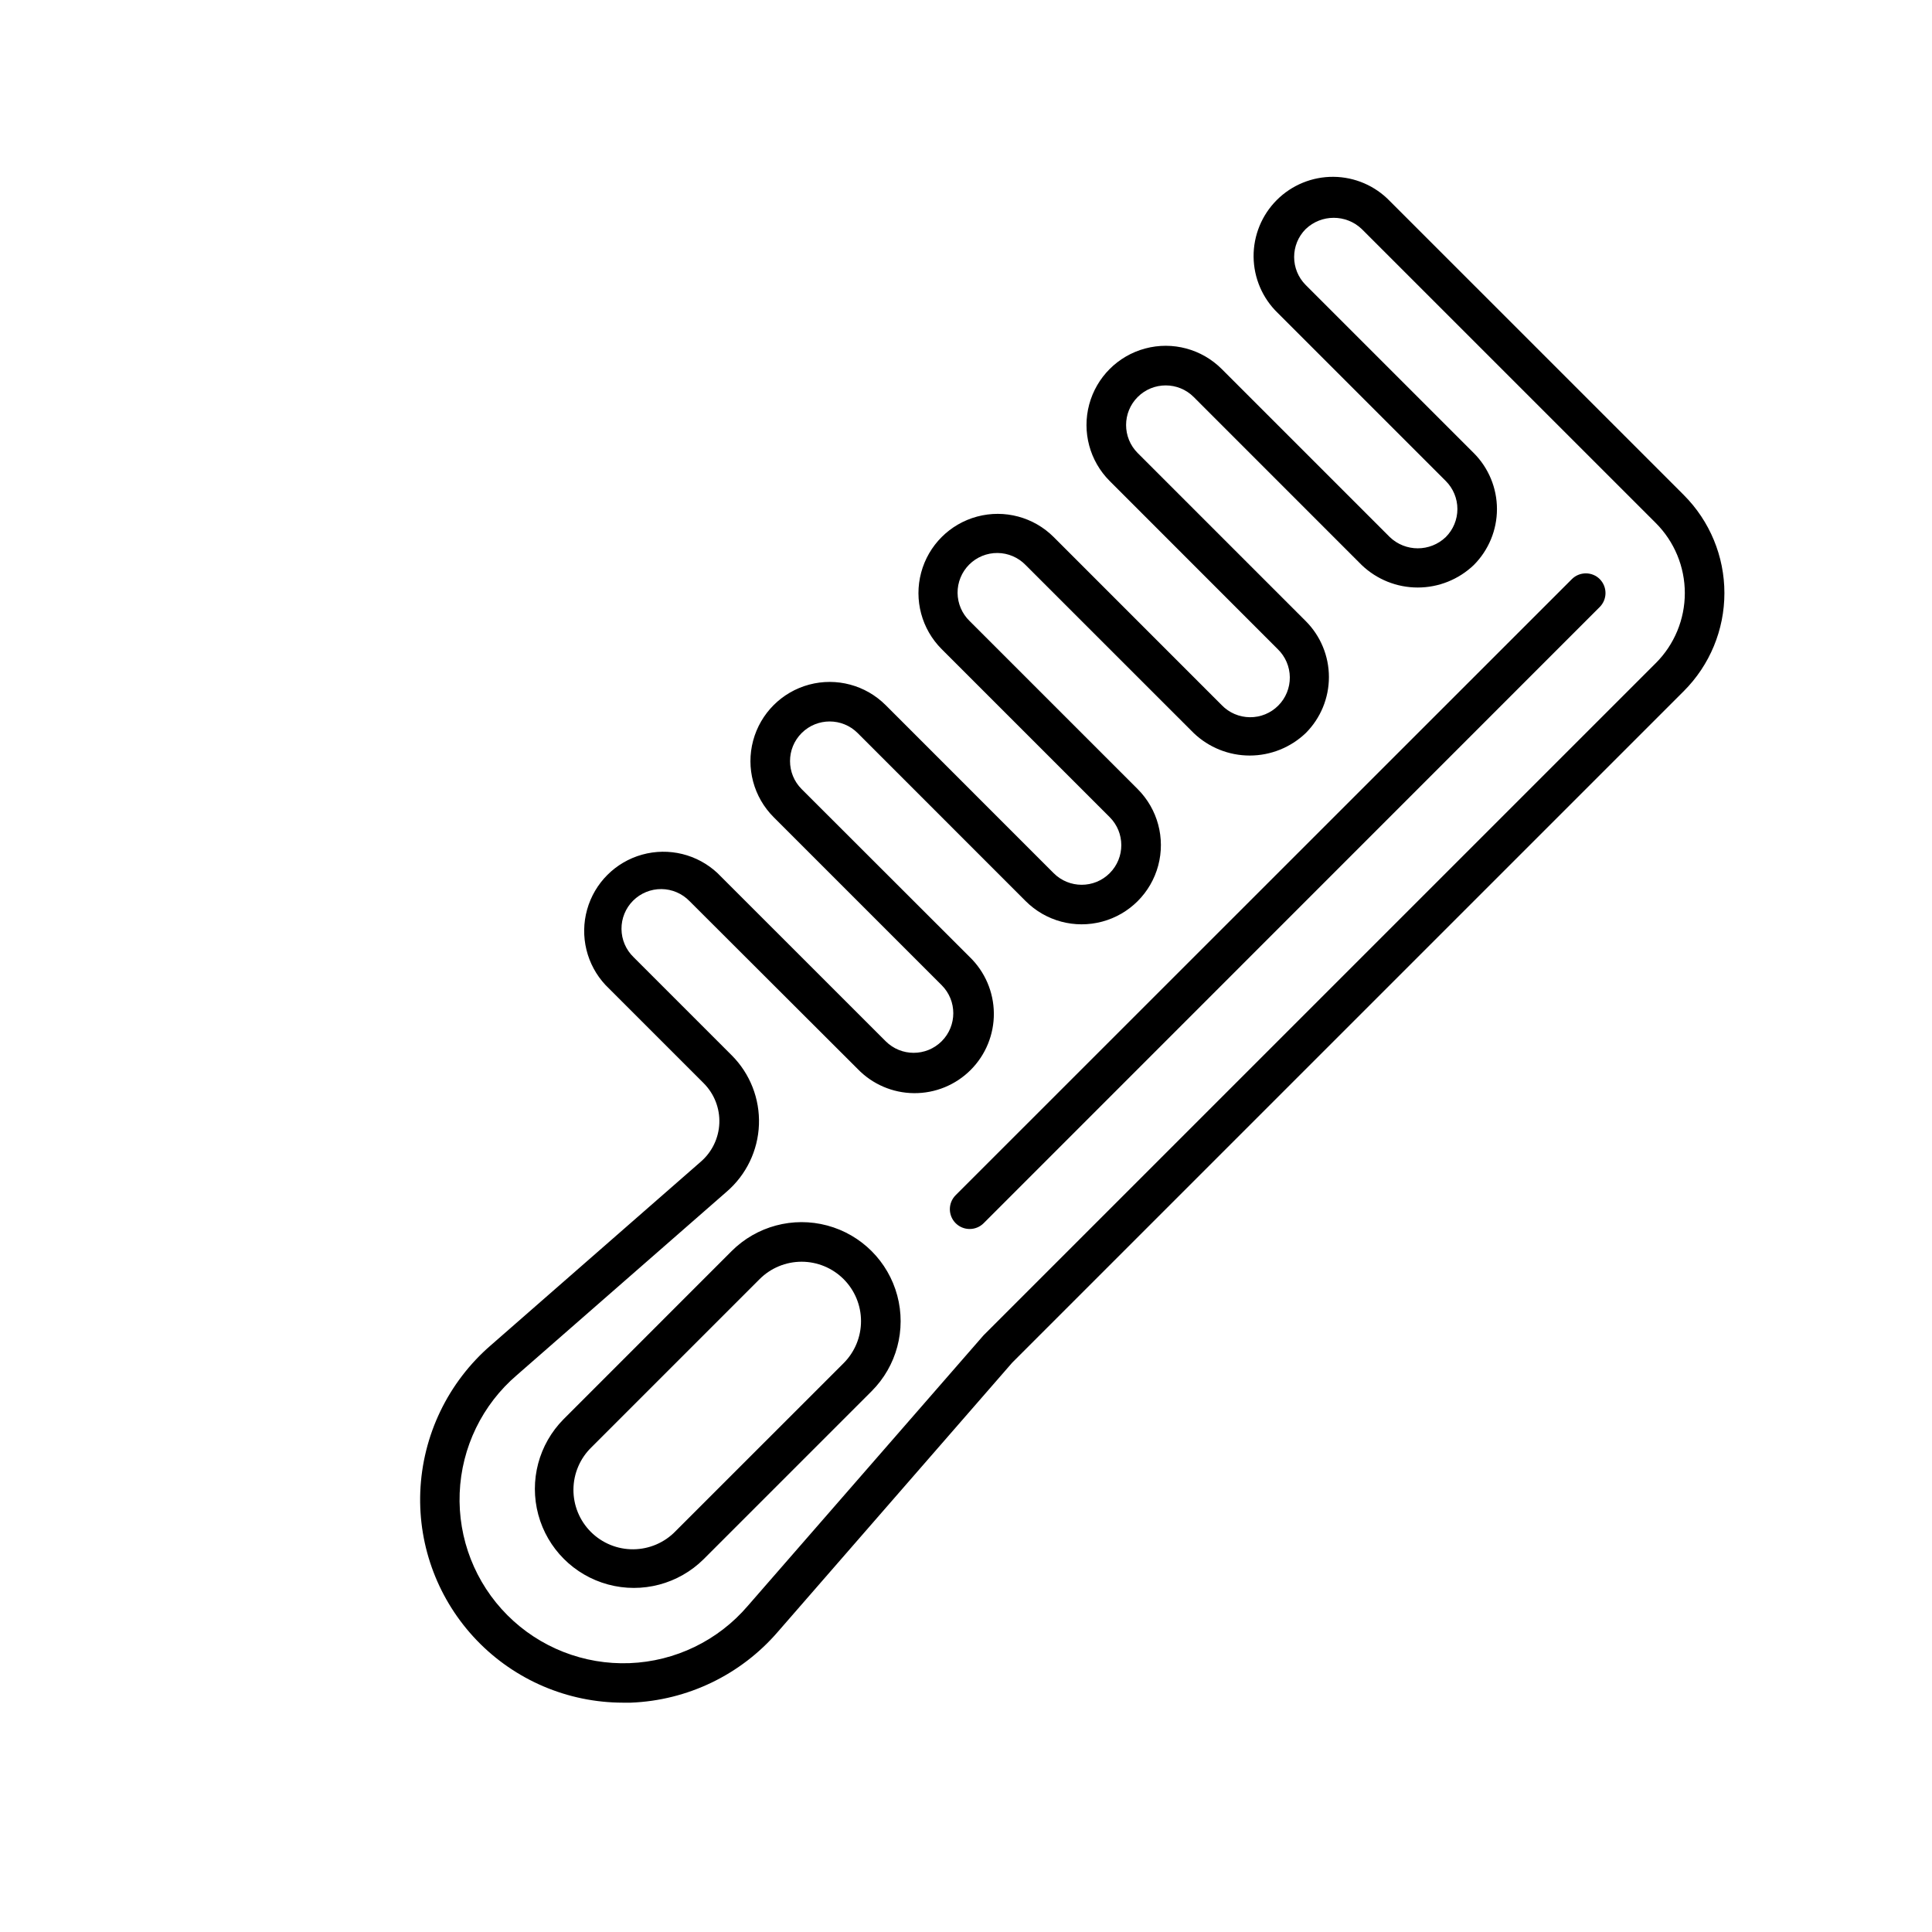 <?xml version="1.0" encoding="UTF-8"?>
<!-- Uploaded to: SVG Repo, www.svgrepo.com, Generator: SVG Repo Mixer Tools -->
<svg fill="#000000" width="800px" height="800px" version="1.1" viewBox="144 144 512 512" xmlns="http://www.w3.org/2000/svg">
 <path d="m590.23 275.19-77.926-77.922c-3.91-4.051-9.285-6.359-14.914-6.41-5.633-0.047-11.047 2.168-15.027 6.148-3.981 3.981-6.195 9.395-6.148 15.027 0.051 5.629 2.359 11.004 6.41 14.914l44.523 44.523c1.969 1.969 3.078 4.641 3.078 7.43 0 2.785-1.109 5.457-3.078 7.426-4.148 3.977-10.695 3.977-14.844 0l-44.535-44.535c-5.301-5.305-13.031-7.379-20.273-5.438-7.246 1.938-12.906 7.598-14.848 14.84-1.941 7.246 0.129 14.977 5.43 20.277l44.535 44.559c2.023 1.953 3.18 4.641 3.203 7.457 0.023 2.816-1.082 5.523-3.074 7.512-1.988 1.992-4.695 3.102-7.512 3.074-2.816-0.023-5.504-1.176-7.461-3.203l-44.531-44.543c-5.309-5.305-13.039-7.371-20.285-5.43-7.246 1.945-12.902 7.606-14.84 14.852-1.941 7.246 0.133 14.977 5.441 20.281l44.523 44.523c4.102 4.098 4.106 10.746 0.004 14.848-4.098 4.102-10.742 4.102-14.844 0.004l-44.523-44.535h-0.004c-5.301-5.305-13.031-7.375-20.273-5.438-7.246 1.941-12.906 7.598-14.848 14.844-1.941 7.242 0.129 14.973 5.43 20.277l44.535 44.535c4.102 4.098 4.102 10.746 0.004 14.848-4.098 4.098-10.746 4.102-14.848 0.004l-44.535-44.523h0.004c-5.352-5.027-12.938-6.894-20.012-4.926-7.07 1.969-12.602 7.492-14.578 14.559-1.98 7.07-0.125 14.66 4.894 20.016l26.008 26.008v0.004c2.793 2.797 4.289 6.633 4.137 10.582-0.152 3.949-1.945 7.656-4.941 10.23l-55.555 48.574h-0.004c-11.387 9.824-18.18 23.938-18.754 38.965-0.543 14.59 4.871 28.773 14.996 39.297 10.121 10.523 24.09 16.477 38.691 16.5h2.098c15.02-0.578 29.129-7.367 38.949-18.746l62.148-71.371 177.97-177.96c6.887-6.887 10.758-16.234 10.758-25.977 0-9.742-3.871-19.09-10.758-25.977zm-7.422 44.535-178.13 178.12-0.242 0.273-62.293 71.488c-7.863 9.188-19.211 14.68-31.297 15.145-12.09 0.465-23.824-4.137-32.371-12.695-8.547-8.559-13.137-20.297-12.656-32.383 0.48-12.09 5.984-23.426 15.184-31.281l55.555-48.566c5.207-4.477 8.312-10.922 8.57-17.781 0.254-6.863-2.359-13.52-7.215-18.375l-26.008-26.008v-0.004c-2.027-1.953-3.18-4.641-3.203-7.457-0.027-2.816 1.082-5.523 3.07-7.512 1.992-1.992 4.699-3.098 7.516-3.074 2.812 0.023 5.5 1.18 7.457 3.203l44.547 44.473c3.91 4.051 9.285 6.359 14.914 6.406 5.633 0.051 11.047-2.164 15.027-6.148 3.981-3.981 6.195-9.395 6.148-15.023-0.051-5.633-2.359-11.008-6.406-14.918l-44.535-44.492c-4.102-4.102-4.098-10.75 0.004-14.848 4.102-4.098 10.75-4.094 14.848 0.004l44.523 44.535c5.305 5.305 13.035 7.375 20.277 5.43 7.246-1.941 12.902-7.602 14.844-14.844 1.938-7.246-0.133-14.977-5.438-20.277l-44.523-44.523c-2.027-1.957-3.18-4.644-3.207-7.461-0.023-2.812 1.086-5.519 3.074-7.512 1.992-1.992 4.699-3.098 7.516-3.074 2.812 0.023 5.5 1.18 7.457 3.203l44.535 44.523c3.996 3.82 9.312 5.953 14.84 5.953s10.844-2.133 14.844-5.953c3.934-3.934 6.144-9.273 6.144-14.84 0-5.566-2.211-10.906-6.144-14.84l-44.535-44.535c-4.098-4.102-4.098-10.75 0.004-14.848 4.102-4.098 10.75-4.098 14.848 0.004l44.523 44.535c3.996 3.82 9.312 5.949 14.84 5.949 5.531 0 10.844-2.129 14.844-5.949 3.938-3.938 6.152-9.277 6.152-14.844 0-5.57-2.215-10.91-6.152-14.848l-44.523-44.523c-4.098-4.102-4.098-10.746 0-14.844 4.152-3.957 10.684-3.957 14.84 0l77.934 77.922c4.922 4.922 7.688 11.598 7.688 18.559 0 6.961-2.766 13.637-7.688 18.559zm-244.93 155.84-44.523 44.535c-6.582 6.637-9.137 16.273-6.703 25.301 2.43 9.023 9.48 16.074 18.504 18.508 9.023 2.434 18.664-0.117 25.301-6.695l44.535-44.535c6.629-6.629 9.219-16.293 6.793-25.348-2.426-9.059-9.5-16.133-18.559-18.559-9.055-2.426-18.719 0.164-25.348 6.793zm29.691 29.684-44.535 44.523h0.004c-2.934 3.035-6.965 4.769-11.188 4.805-4.223 0.039-8.285-1.625-11.27-4.609-2.988-2.988-4.648-7.047-4.613-11.27 0.039-4.223 1.77-8.254 4.809-11.188l44.523-44.523c2.949-2.957 6.957-4.613 11.133-4.617 4.176 0 8.18 1.66 11.133 4.609 2.953 2.953 4.613 6.957 4.613 11.133 0.004 4.176-1.656 8.184-4.606 11.137zm200.36-207.8c0.988 0.984 1.543 2.32 1.543 3.715s-0.555 2.731-1.543 3.715l-163.25 163.28c-2.051 2.047-5.371 2.047-7.422 0-2.047-2.051-2.047-5.371 0-7.422l163.33-163.29c2.043-2 5.309-2 7.348 0z"/>
</svg>